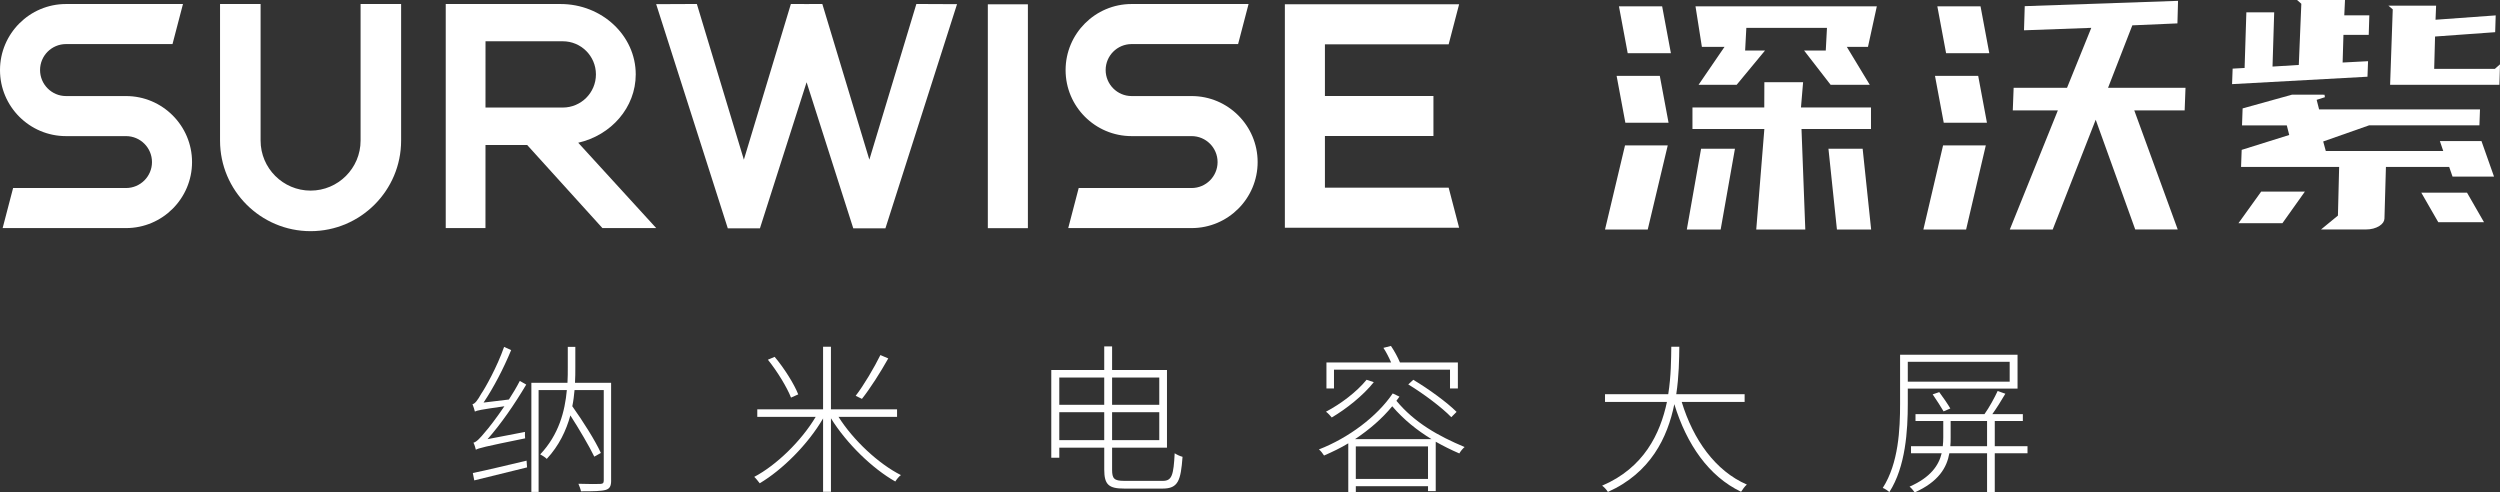 <?xml version="1.0" encoding="UTF-8"?>
<svg id="_图层_2" data-name="图层 2" xmlns="http://www.w3.org/2000/svg" viewBox="0 0 1916 377.4">
  <rect x="0" y="0" width="1916" height="377.4" fill="#333333" stroke="none"/>
  <defs>
    <style>
      .cls-1 {
        fill: #fff;
      }
    </style>
  </defs>
  <g id="_图层_1-2" data-name="图层 1">
    <g>
      <g>
        <g>
          <path class="cls-1" d="m278.94,3.08h-2.59v104.69c0,21.13-17.19,38.31-38.31,38.31s-38.32-17.19-38.32-38.31V3.08h-31.08v104.69c0,38.26,31.13,69.39,69.39,69.39s69.39-31.13,69.39-69.39V3.08h-28.48Z"/>
          <rect class="cls-1" x="757.07" y="3.3" width="30.7" height="171.57"/>
          <polygon class="cls-1" points="702.3 3.05 666.27 122.37 630.23 3.05 618.18 3.1 606.13 3.05 570.1 122.37 534.07 3.05 502.89 3.19 557.79 175.01 582.41 175.01 618.18 63.04 653.95 175.01 678.58 175.01 733.47 3.19 702.3 3.05"/>
          <path class="cls-1" d="m96.59,73.62h-46c-10.97,0-19.89-8.95-19.89-19.95s8.92-19.89,19.89-19.89h81.62l8.02-30.7H50.59C22.69,3.08,0,25.8,0,53.73s22.69,50.59,50.59,50.59h46c10.97,0,19.89,8.92,19.89,19.89s-8.92,19.89-19.89,19.89H10.04l-8.02,30.7h94.57c27.9,0,50.59-22.7,50.59-50.59s-22.69-50.59-50.59-50.59Z"/>
          <polygon class="cls-1" points="1110.25 143.83 1015.42 143.83 1015.42 104.25 1098.59 104.25 1098.59 73.55 1015.42 73.55 1015.42 33.97 1110.25 33.97 1118.27 3.27 984.72 3.27 984.72 174.54 1118.27 174.54 1110.25 143.83"/>
          <path class="cls-1" d="m913.26,73.62h-46c-10.97,0-19.89-8.95-19.89-19.95s8.92-19.89,19.89-19.89h81.62l8.02-30.7h-89.64c-27.89,0-50.59,22.72-50.59,50.65s22.69,50.59,50.59,50.59h46c10.97,0,19.89,8.92,19.89,19.89s-8.92,19.89-19.89,19.89h-86.55l-8.02,30.7h94.57c27.9,0,50.59-22.7,50.59-50.59s-22.69-50.59-50.59-50.59Z"/>
          <path class="cls-1" d="m443.13,109.4c25.26-5.72,44.1-27,44.1-52.38,0-29.74-25.86-53.94-57.63-53.94h-87.99v171.71h30.45l.02-63.64h31.97l57.63,63.64h41.22l-59.76-65.4Zm-13.54-26.98h-57.51l.02-50.79h59.23c14.02,0,25.38,11.36,25.39,25.37,0,0,0,.01,0,.02h0c0,14.03-11.37,25.4-25.39,25.4h-1.74Z"/>
        </g>
        <g>
          <path class="cls-1" d="m1407.82,175.89l-6.5-61.92h26.21l6.51,61.92h-26.22Zm-61.83,0l6.21-77h-55.1v-16.53h55.04l.07-19.38h29.69l-1.63,19.38h53.66v16.53h-53.26l2.91,77h-37.6Zm-53.21,0l10.94-61.92h25.95l-10.95,61.92h-25.95Zm-62.69,0l15.32-64.45h32.75l-15.33,64.45h-32.74Zm15.58-81.84l-6.7-35.91h33.1l6.71,35.91h-33.11Zm157.3-29.08l-20.3-26.22h16.6l.92-17.39h-61.8l-.92,17.39h15.22l-21.7,26.22h-29.2l19.89-29.07h-17.36l-4.89-31.05h138.97l-6.78,31.05h-16.23l17.59,29.07h-30.01Zm-155.5-24.22l-6.71-35.9h33.11l6.7,35.9h-33.1Z"/>
          <path class="cls-1" d="m1636.45,175.89l-30.3-84.13-32.95,84.13h-32.88l36.82-91.28h-34.54l.65-17.3h40.91l18.61-45.97-51.58,1.88.57-18.5,117.49-4.07-.47,17.28-34.57,1.49-18.61,47.88h59.37l-.65,17.3h-38.62l33.31,91.28h-32.57Zm-162.37,0l15.09-64.45h32.75l-15.09,64.45h-32.75Zm15.6-81.84l-6.71-35.91h33.11l6.71,35.91h-33.11Zm1.8-53.3l-6.71-35.9h33.11l6.71,35.9h-33.11Z"/>
          <path class="cls-1" d="m1778.8,175.89l12.99-10.67.93-37.26h-75.17l.47-13.1,36.44-11.41-1.86-7.36h-34.32l.46-13.01,37.96-10.55,24.81.05.29,1.92-6.32,2.01,1.88,7.36h123.3l-.44,12.2h-84.57l-35.15,12.36,1.99,7.31h90.01l-2.59-7.64h31.88l9.62,27.23h-31.8l-2.56-7.39h-48.48l-1.13,39.6c-.1,2.15-1.39,4.02-3.81,5.58-2.82,1.82-6.38,2.75-10.57,2.75h-34.28Zm-63.23-4.84l17.38-24.18h33.5l-17.19,24.18h-33.69Zm153.12-.76l-13.03-22.65h35.05l13.03,22.65h-35.05Zm-36.91-105.31l2.02-57.8-3.33-2.83h36.56l-.44,10.78,46.11-3.33-.4,12.87-46.07,3.32-.67,24.8h46.5l3.94-3.48-.46,15.67h-83.77Zm-120.67-12.38l9.15-.51,1.35-42.65h21.33l-1.28,41.58,20.14-1.24,1.94-46.89-3.27-2.88h36.74l-.55,11.73h19.2l-.46,14.99h-19.38l-.63,21.19,19.49-1.02-.44,11.9-103.78,5.68.44-11.89Z"/>
        </g>
      </g>
      <g>
        <path class="cls-1" d="m402.34,331.03c-.12,1.48,0,3.69.12,4.92-31.98,6.52-35.54,7.5-37.76,8.73-.25-1.23-1.11-4.06-1.85-5.41,2.34-.49,5.29-3.69,9.1-8.36,2.46-2.71,8.36-10.33,14.63-19.55-18.2,2.58-21.03,3.2-22.63,4.06-.25-1.35-1.23-4.06-1.84-5.66,1.97-.25,4.18-3.44,6.64-7.87,2.95-4.18,12.3-20.79,17.59-36.04l5.41,2.46c-5.9,14.27-13.53,28.9-21.15,40.22l19.43-2.34c2.95-4.55,5.9-9.47,8.36-14.27l4.92,2.83c-8.98,15.13-19.31,30.13-29.64,41.81l28.66-5.53Zm-39.97,31.48c10.33-2.09,25.58-5.78,41.2-9.47l.37,5.17c-14.51,3.57-29.52,7.26-40.46,9.96l-1.11-5.66Zm106.01,5.66c0,4.31-.98,6.27-4.06,7.26-3.32.98-9.22,1.11-19.06,1.11-.25-1.6-1.23-4.06-1.97-5.78,7.99.25,14.88.25,16.85.12,1.97-.12,2.58-.74,2.58-2.71v-69.24h-22.38c-.37,4.06-.86,8.24-1.72,12.42,8.24,11.56,17.71,26.56,21.89,35.79l-5.04,2.83c-3.81-7.87-11.31-20.66-18.33-31.61-3.2,11.56-8.61,23.12-18.08,33.33-1.23-1.23-3.57-2.71-5.04-3.44,14.27-15.13,18.94-32.96,20.42-49.32h-21.65v78.09h-5.54v-83.63h27.67c.24-4.06.24-8.11.24-11.93v-15.62h5.78v15.62c0,3.81,0,7.87-.25,11.93h27.67v74.77Z"/>
        <path class="cls-1" d="m642.63,319.47c11.31,17.96,30.75,36.04,47.84,44.64-1.48.98-3.32,3.32-4.31,4.92-17.46-9.84-37.39-29.15-49.32-48.46v56.33h-6.03v-56.2c-11.68,20.05-31.36,39.48-48.58,49.69-1.11-1.48-2.83-3.69-4.18-4.92,16.85-8.85,36.04-27.43,47.1-46h-44.77v-5.78h50.42v-47.96h6.03v47.96h50.67v5.78h-44.89Zm-36.4-14.76c-2.95-7.62-10.45-20.05-17.71-29.02l5.17-2.21c7.38,8.73,15,20.91,18.08,28.78l-5.54,2.46Zm74.53-30.01c-5.78,10.33-13.9,23.12-20.17,30.99l-4.8-2.34c6.27-8.12,14.27-21.77,18.94-31.24l6.03,2.58Z"/>
        <path class="cls-1" d="m891.17,368.54c7.01,0,8.24-4.43,9.1-21.15,1.72,1.11,4.06,2.21,6.03,2.71-1.35,18.2-3.32,24.35-15.25,24.35h-29.39c-11.93,0-15.37-2.95-15.37-14.64v-16.73h-34.44v7.75h-6.15v-67.27h40.58v-18.08h6.03v18.08h42.06v59.52h-42.06v16.97c0,6.76,1.6,8.48,9.22,8.48h29.64Zm-79.33-79.2v20.91h34.44v-20.91h-34.44Zm34.44,47.96v-21.4h-34.44v21.4h34.44Zm6.03-47.96v20.91h36.16v-20.91h-36.16Zm36.16,47.96v-21.4h-36.16v21.4h36.16Z"/>
        <path class="cls-1" d="m1072.55,303.98c-.74.98-1.6,2.09-2.34,3.2,13.9,16.73,31.98,26.93,52.27,35.42-1.48,1.23-3.08,3.2-4.06,4.92-6.27-2.7-12.42-5.78-18.08-8.98v37.88h-5.9v-3.81h-55.34v4.55h-5.78v-37.39c-5.9,3.57-12.3,6.64-18.57,9.35-.98-1.48-2.46-3.57-3.94-4.67,22.75-8.85,44.64-25.21,56.57-42.92l5.17,2.46Zm-19.68-11.07c-8.36,10.45-21.03,20.42-32.22,27.06-.98-1.23-2.95-3.44-4.43-4.43,11.44-6.03,23.49-15.13,31.12-24.47l5.53,1.84Zm-30.5,4.8h-5.78v-19.92h49.56c-1.48-3.44-3.69-7.87-5.9-11.19l5.78-1.48c2.58,3.81,5.41,8.98,6.89,12.67h44.4v19.92h-6.03v-14.39h-88.92v14.39Zm74.77,38.86c-11.07-6.77-21.15-14.76-30.13-25.21-7.75,9.47-17.59,17.95-28.53,25.21h58.66Zm-2.71,30.5v-24.97h-55.34v24.97h55.34Zm-11.31-76c11.81,7.01,26.07,17.46,33.21,24.6l-4.06,4.06c-7.01-7.26-21.15-17.96-32.96-25.09l3.81-3.57Z"/>
        <path class="cls-1" d="m1288.86,308.03c8.85,29.02,25.82,52.88,49.93,63.34-1.6,1.35-3.32,3.81-4.43,5.53-24.72-11.81-41.69-36.28-51.16-67.15-5.16,25.58-18.2,52.64-50.91,67.27-.98-1.6-2.83-3.69-4.43-4.8,31.98-13.65,44.52-39.72,49.69-64.2h-47.47v-5.9h48.46c2.21-14.02,2.21-27.06,2.34-36.4h6.15c-.12,9.59-.25,22.51-2.34,36.4h52.39v5.9h-48.21Z"/>
        <path class="cls-1" d="m1462.13,297.82v11.68c0,20.17-1.6,48.21-14.14,67.64-.98-.98-3.57-2.71-5.04-3.2,12.17-18.94,13.28-45.14,13.28-64.44v-37.63h90.02v25.95h-84.12Zm0-20.54v15.25h78.09v-15.25h-78.09Zm91.75,70.1h-25.09v29.89h-5.9v-29.89h-28.9c-1.97,11.07-8.24,21.77-26.56,30.01-.86-1.35-2.58-3.32-3.94-4.43,16.23-7.13,22.39-16.36,24.6-25.58h-23.49v-5.41h24.35c.25-2.34.37-4.55.37-6.77v-12.54h-21.28v-5.29h52.88c3.69-5.17,7.75-12.67,10.08-17.71l5.9,2.09c-3.08,5.29-6.64,10.95-9.96,15.62h23.37v5.29h-21.52v19.31h25.09v5.41Zm-64.32-32.1c-1.84-3.2-5.41-8.73-8.36-13.04l5.04-1.72c2.95,3.94,6.64,9.35,8.49,12.54l-5.17,2.22Zm33.33,26.69v-19.31h-27.92v12.67c0,2.21,0,4.43-.24,6.64h28.16Z"/>
      </g>
    </g>
  </g>
</svg>